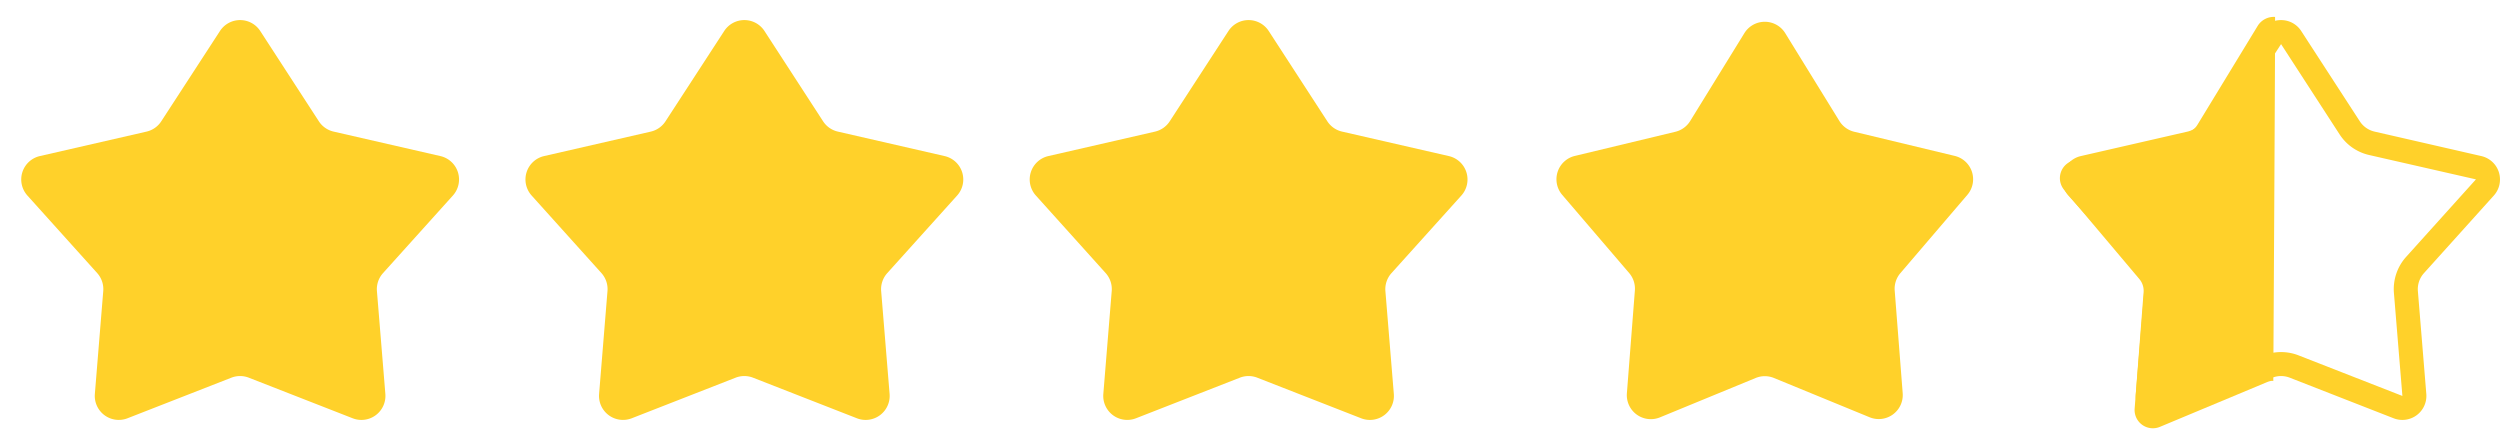<svg xmlns="http://www.w3.org/2000/svg" width="104.118" height="18" viewBox="0 0 104.118 18"><g transform="translate(2134 -2390)"><path d="M9.161,1.292a1,1,0,0,1,1.678,0l2.44,3.759a1,1,0,0,0,.616.43L18.34,6.5a1,1,0,0,1,.521,1.644l-2.909,3.23a1,1,0,0,0-.254.751l.351,4.282a1,1,0,0,1-1.361,1.013l-4.325-1.69a1,1,0,0,0-.728,0l-4.325,1.69A1,1,0,0,1,3.951,16.4L4.3,12.122a1,1,0,0,0-.254-.751L1.139,8.141A1,1,0,0,1,1.66,6.5L6.1,5.482a1,1,0,0,0,.616-.43Z" transform="translate(-2134 2390)" fill="#ffd12a"/><path d="M9.161,1.292a1,1,0,0,1,1.678,0l2.44,3.759a1,1,0,0,0,.616.43L18.34,6.5a1,1,0,0,1,.521,1.644l-2.909,3.23a1,1,0,0,0-.254.751l.351,4.282a1,1,0,0,1-1.361,1.013l-4.325-1.69a1,1,0,0,0-.728,0l-4.325,1.69A1,1,0,0,1,3.951,16.4L4.3,12.122a1,1,0,0,0-.254-.751L1.139,8.141A1,1,0,0,1,1.66,6.5L6.1,5.482a1,1,0,0,0,.616-.43Z" transform="translate(-2113 2390)" fill="#ffd12a"/><path d="M9.161,1.292a1,1,0,0,1,1.678,0l2.44,3.759a1,1,0,0,0,.616.43L18.34,6.5a1,1,0,0,1,.521,1.644l-2.909,3.23a1,1,0,0,0-.254.751l.351,4.282a1,1,0,0,1-1.361,1.013l-4.325-1.69a1,1,0,0,0-.728,0l-4.325,1.69A1,1,0,0,1,3.951,16.4L4.3,12.122a1,1,0,0,0-.254-.751L1.139,8.141A1,1,0,0,1,1.66,6.5L6.1,5.482a1,1,0,0,0,.616-.43Z" transform="translate(-2092 2390)" fill="#ffd12a"/><path d="M8.649,1.38a1,1,0,0,1,1.7,0l2.257,3.66a1,1,0,0,0,.617.447l4.186,1.006a1,1,0,0,1,.526,1.622l-2.789,3.26a1,1,0,0,0-.237.728l.333,4.275a1,1,0,0,1-1.377,1L9.88,15.742a1,1,0,0,0-.761,0l-3.987,1.64a1,1,0,0,1-1.377-1L4.088,12.1a1,1,0,0,0-.237-.728L1.062,8.116a1,1,0,0,1,.526-1.622L5.774,5.488a1,1,0,0,0,.617-.447Z" transform="translate(-2070 2390)" fill="#ffd12a"/><path d="M10,1.837,7.56,5.6a1.99,1.99,0,0,1-1.232.861L1.882,7.471h0L4.791,10.7A2.008,2.008,0,0,1,5.3,12.2l-.351,4.282L9.272,14.8a2,2,0,0,1,1.456,0l4.325,1.69L14.7,12.2a2.008,2.008,0,0,1,.507-1.5l2.909-3.23L13.673,6.457A1.99,1.99,0,0,1,12.44,5.6L10,1.837m0-1a.992.992,0,0,1,.839.455l2.44,3.759a1,1,0,0,0,.616.43L18.34,6.5a1,1,0,0,1,.521,1.644l-2.909,3.23a1,1,0,0,0-.254.751l.351,4.282a1,1,0,0,1-1.361,1.013l-4.325-1.69a1,1,0,0,0-.728,0l-4.325,1.69A1,1,0,0,1,3.951,16.4L4.3,12.122a1,1,0,0,0-.254-.751L1.139,8.141A1,1,0,0,1,1.66,6.5L6.1,5.482a1,1,0,0,0,.616-.43l2.44-3.759A.992.992,0,0,1,10,.837Z" transform="translate(-2049 2390)" fill="#ffd12a"/><path d="M9.05,1.289A.789.789,0,0,1,9.767.927c.012.36-.074,15.169-.074,15.169-.007-.02-.1-.027-.286.051L4.97,18a.761.761,0,0,1-1.051-.76l.373-4.848a.761.761,0,0,0-.177-.549L.985,8.132a.761.761,0,0,1,.4-1.229l4.679-1.14a.761.761,0,0,0,.47-.344Z" transform="translate(-2049.017 2389.778)" fill="#ffd12a"/></g></svg>